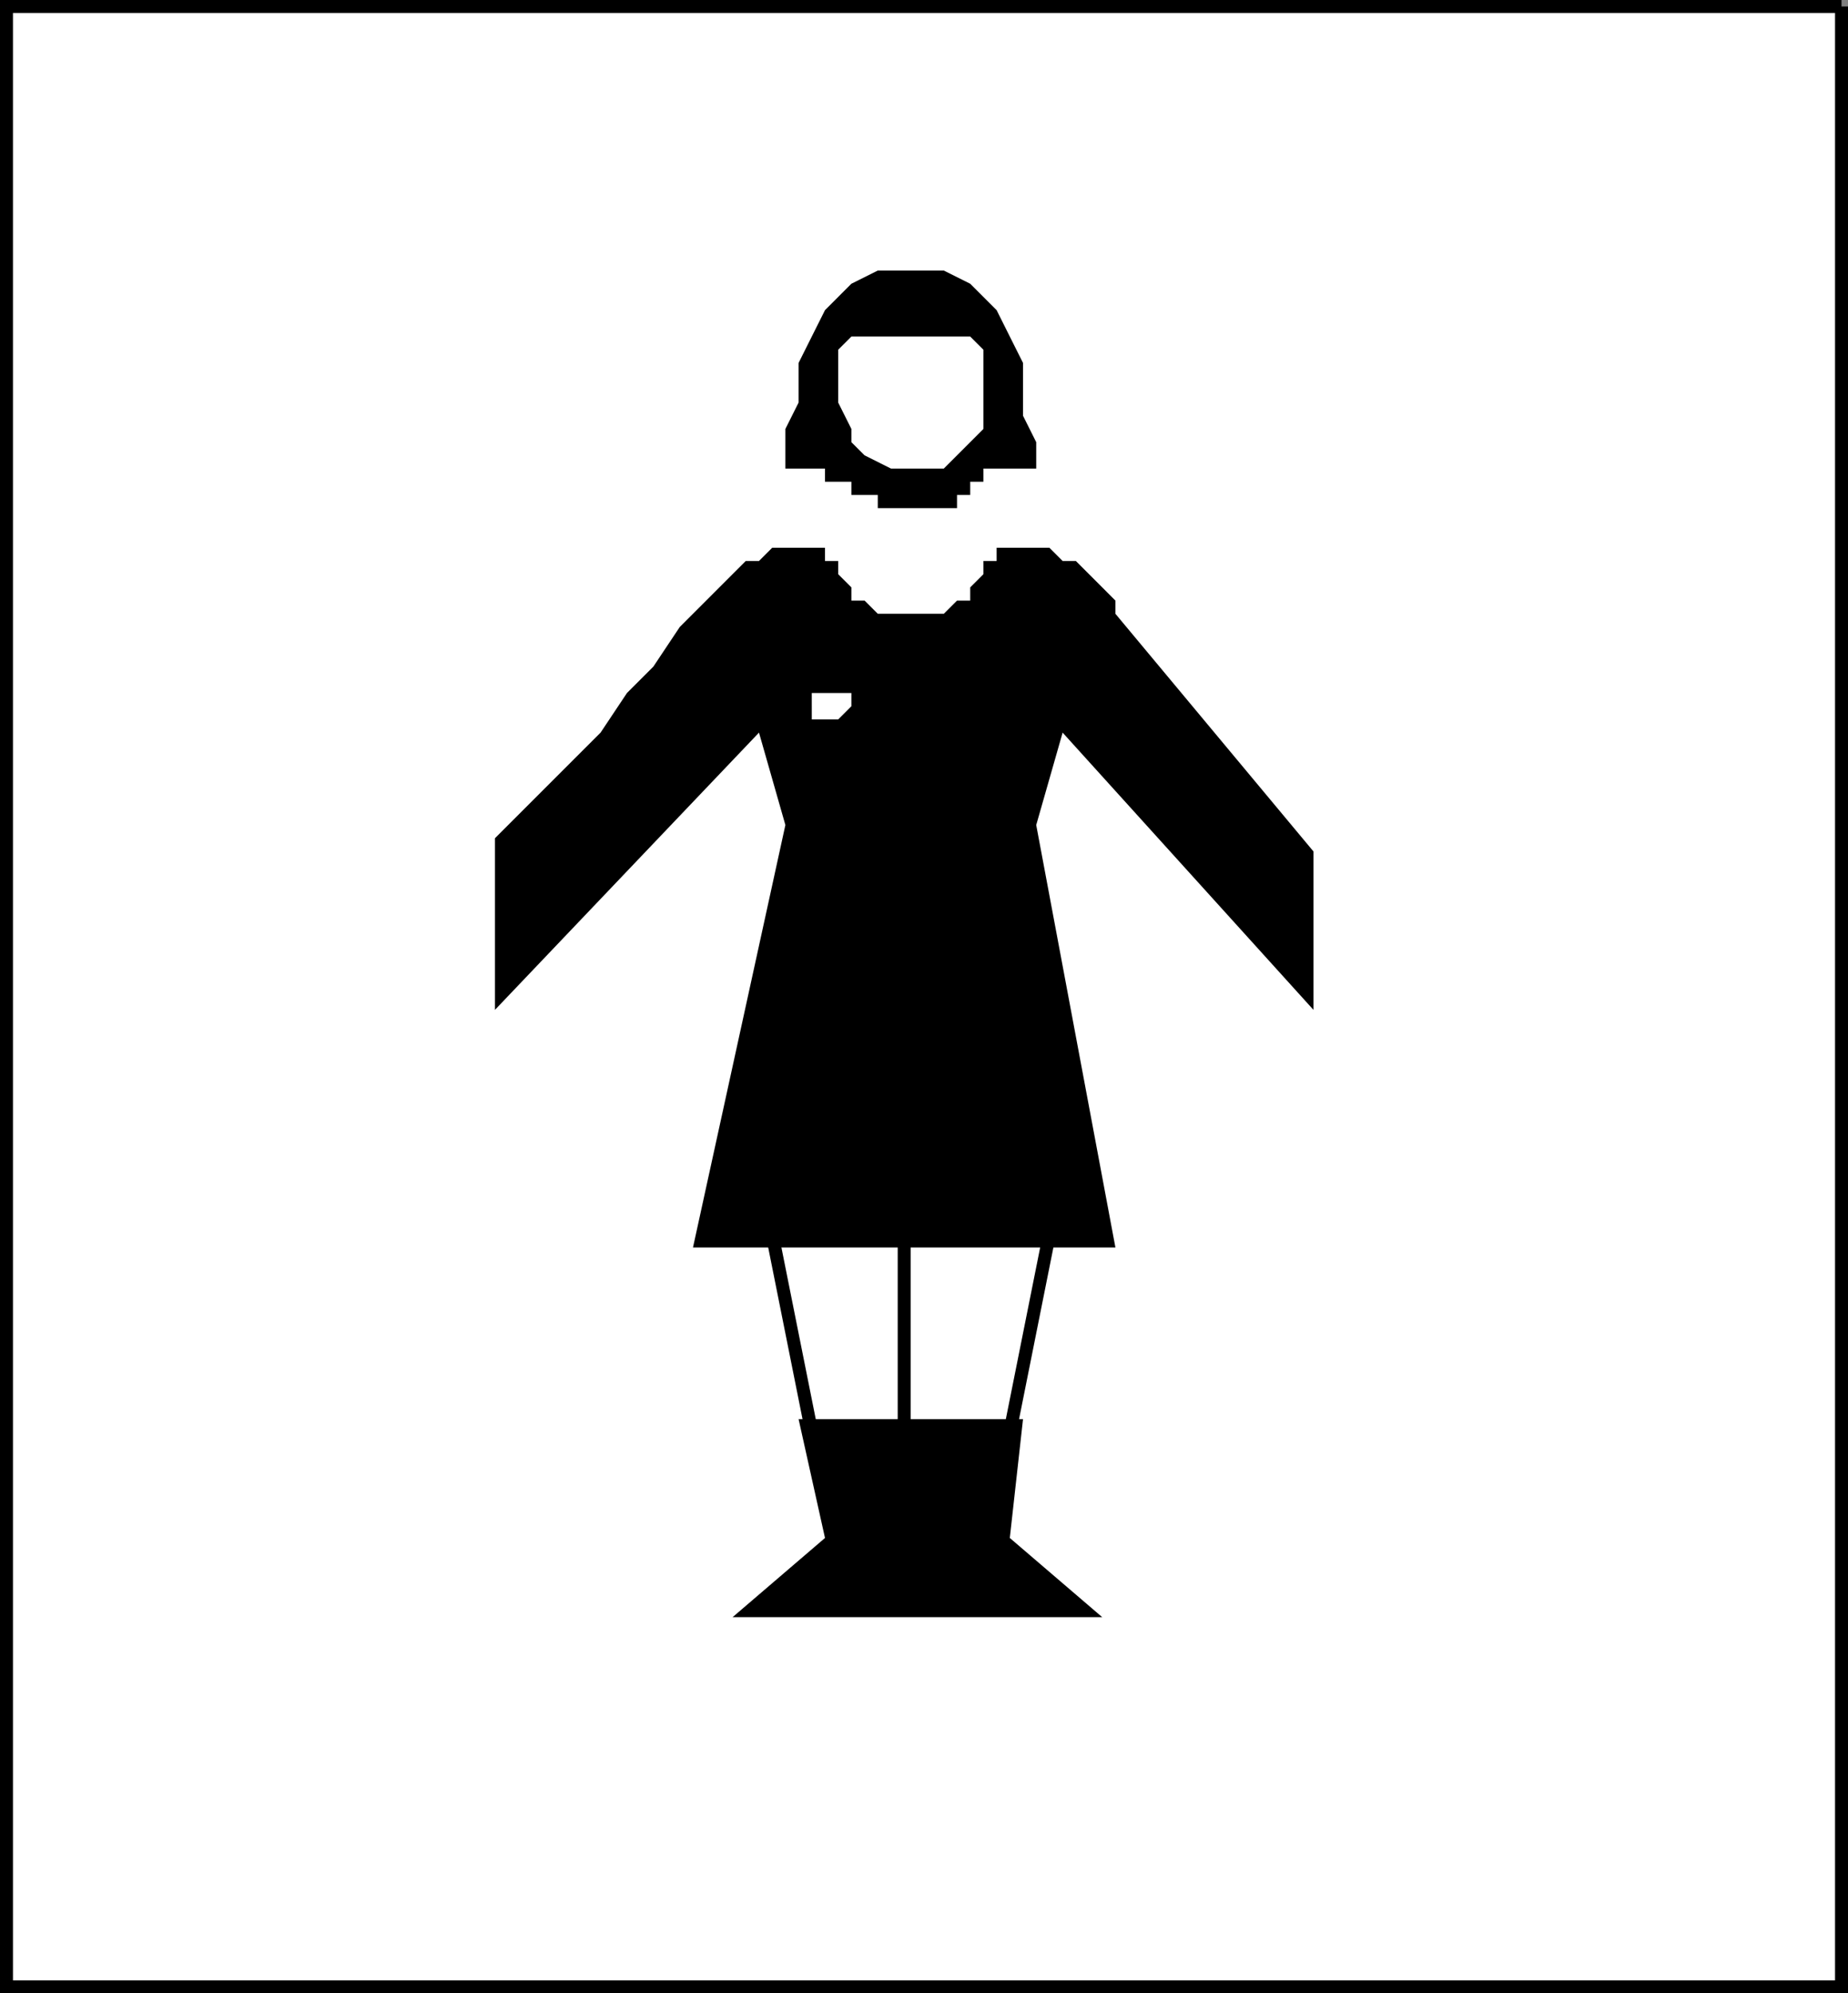 <svg xmlns="http://www.w3.org/2000/svg" width="335.956" height="362.358"><rect width="100%" height="100%" fill="#808080" stroke="none"/><path fill="#fff" stroke="#000" stroke-miterlimit="10" stroke-width="2.358" d="M334.777 1.179v360H1.179v-360h333.598"/><path d="M181.179 85.179h-2.402v2.398h-2.399v2.399h-2.398v2.402h-14.403v-2.402h-4.8v-2.399h-4.797V85.18h-7.203v-7.203l2.402-4.797v-7.203l2.398-4.797 2.403-4.8 4.797-4.802 4.8-2.398h12l4.801 2.398 4.801 4.801 2.398 4.801 2.403 4.797v9.601l2.398 4.801v4.801h-7.199"/><path fill="#fff" d="M154.777 61.179h21.601l2.399 2.398v14.399l-2.399 2.402-4.8 4.801h-9.598l-4.801-2.402-2.402-2.399v-2.402l-2.399-4.797v-9.602l2.399-2.398"/><path d="M178.777 101.976v2.402l-2.399 2.399v2.402h-2.398l-2.403 2.398h-12l-2.398-2.398h-2.402v-2.402l-2.399-2.399v-2.402h-2.398v-2.399h-9.602l-2.398 2.399h-2.403l-4.8 4.8-2.399 2.403-4.8 4.797-4.801 7.203-4.797 4.797-4.801 7.203-4.8 4.797-12 12-2.4 2.402v31.2l48-50.399 4.798 16.797-16.797 76.8h76.797l-14.399-76.8 4.801-16.797 45.598 50.398v-28.8l-36-43.2v-2.398l-2.399-2.402-4.8-4.801h-2.399l-2.402-2.399h-9.598v2.399h-2.402"/><path fill="#fff" d="M147.577 128.378v-2.402h7.2v2.402l-2.399 2.399h-4.8v-2.399"/><path d="M145.179 257.976h40.8l-2.402 21.601 16.801 14.399H133.18l16.8-14.399-4.8-21.601"/><path fill="none" stroke="#000" stroke-miterlimit="10" stroke-width="2.358" d="m140.378 224.378 7.2 36m16.8-36v36m26.399-36-7.2 36"/></svg>
